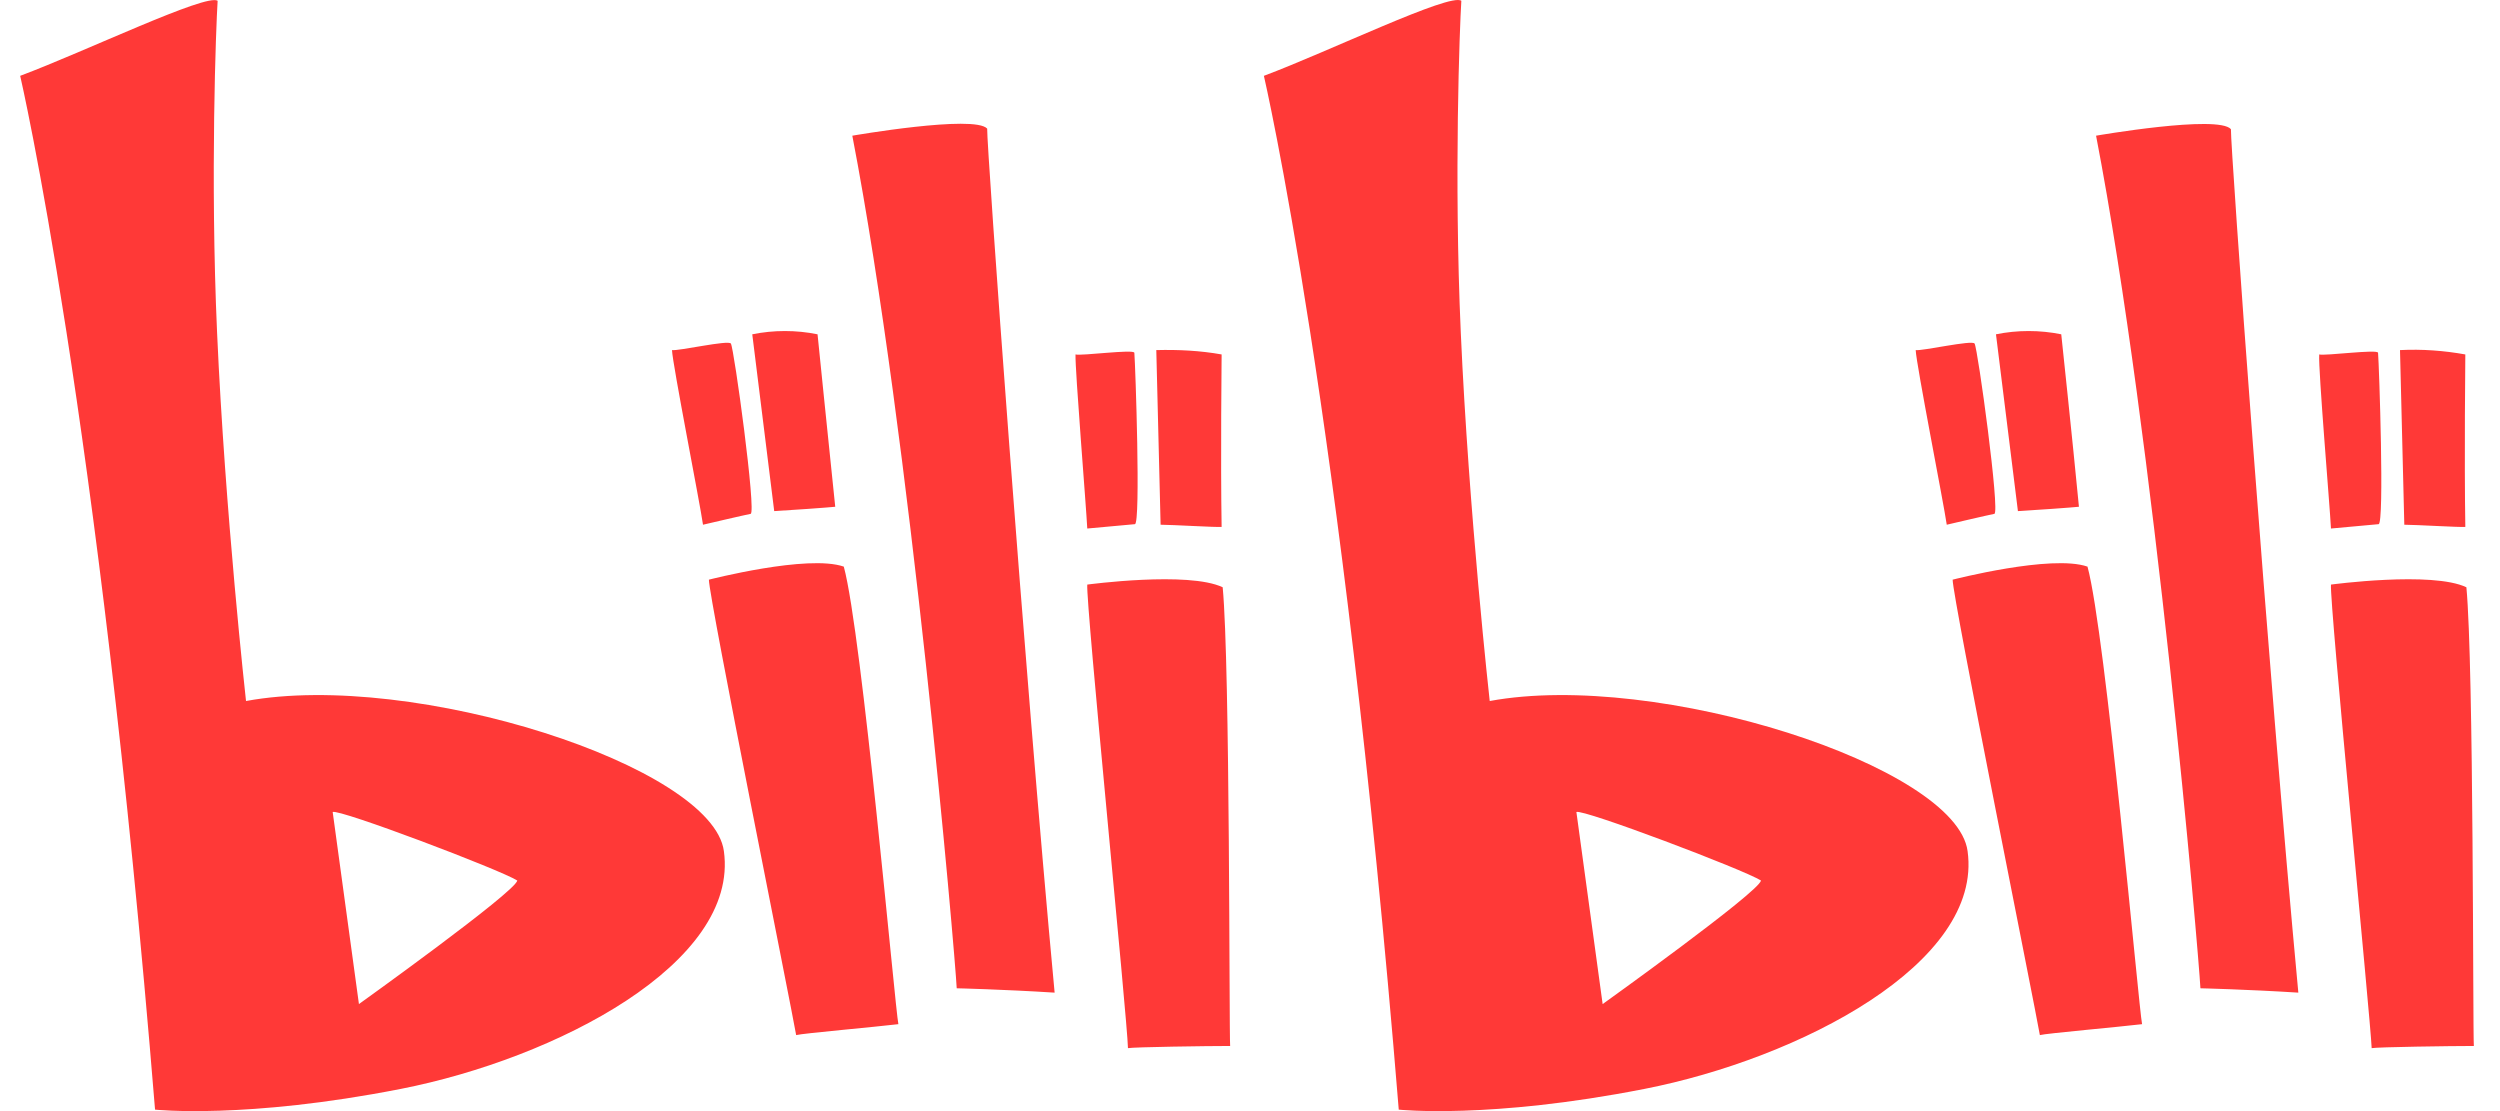 <svg width="54" height="24" viewBox="0 0 54 24" fill="none" xmlns="http://www.w3.org/2000/svg">
<path d="M41.379 7.562C41.518 7.585 42.604 7.338 42.651 7.421C42.72 7.526 43.205 11.075 43.078 11.099C42.951 11.123 42.05 11.334 42.05 11.334C41.98 10.852 41.391 7.867 41.379 7.562ZM43.113 7.221L43.587 11.04C43.83 11.028 44.812 10.958 44.905 10.946C44.766 9.501 44.523 7.221 44.523 7.221C44.061 7.127 43.575 7.127 43.113 7.221ZM42.177 12.521C42.177 12.521 44.315 11.969 45.09 12.239C45.483 13.684 46.199 21.794 46.269 22.122C45.783 22.181 44.188 22.322 44.061 22.358C43.957 21.746 42.177 12.909 42.177 12.521ZM50.095 7.656C50.222 7.691 51.355 7.538 51.366 7.62C51.389 7.902 51.505 11.31 51.378 11.322C51.251 11.334 50.349 11.416 50.349 11.416C50.326 10.946 50.072 7.973 50.095 7.656ZM51.84 7.562L51.933 11.334C52.176 11.334 53.147 11.393 53.251 11.381C53.227 9.935 53.251 7.656 53.251 7.656C52.788 7.573 52.314 7.538 51.84 7.562ZM50.349 12.627C50.349 12.627 52.534 12.333 53.274 12.685C53.435 14.378 53.412 22.264 53.435 22.593C52.938 22.593 51.355 22.616 51.228 22.64C51.205 22.029 50.315 13.015 50.349 12.627ZM45.275 2.931C46.535 9.465 47.494 20.63 47.529 21.347C47.529 21.347 48.523 21.37 49.644 21.441C48.985 14.401 48.176 3.154 48.188 2.79C47.91 2.473 45.275 2.931 45.275 2.931ZM42.5 18.385C42.258 16.552 35.807 14.472 32.178 15.142C32.178 15.142 31.727 11.099 31.553 7.185C31.403 3.824 31.53 0.557 31.565 0.017C31.322 -0.16 28.71 1.11 27.3 1.638C27.3 1.638 28.987 8.901 30.213 23.968C30.213 23.968 32.166 24.179 35.518 23.521C38.871 22.863 42.836 20.806 42.5 18.385ZM34.617 21.688L34.05 17.539C34.189 17.469 37.669 18.785 38.038 19.02C37.981 19.279 34.617 21.688 34.617 21.688ZM14.515 7.562C14.654 7.585 15.74 7.338 15.787 7.421C15.856 7.526 16.341 11.075 16.214 11.099C16.087 11.123 15.185 11.334 15.185 11.334C15.116 10.852 14.527 7.867 14.515 7.562ZM16.249 7.221L16.723 11.04C16.965 11.028 17.948 10.958 18.041 10.946C17.89 9.501 17.659 7.221 17.659 7.221C17.197 7.127 16.711 7.127 16.249 7.221ZM15.312 12.521C15.312 12.521 17.451 11.969 18.226 12.239C18.619 13.684 19.335 21.794 19.405 22.122C18.919 22.181 17.324 22.322 17.197 22.358C17.093 21.746 15.312 12.909 15.312 12.521ZM23.231 7.656C23.358 7.691 24.491 7.538 24.502 7.62C24.525 7.902 24.641 11.31 24.514 11.322C24.387 11.334 23.485 11.416 23.485 11.416C23.462 10.946 23.219 7.973 23.231 7.656ZM24.976 7.562L25.069 11.334C25.311 11.334 26.282 11.393 26.387 11.381C26.363 9.935 26.387 7.656 26.387 7.656C25.924 7.573 25.45 7.55 24.976 7.562ZM23.485 12.627C23.485 12.627 25.67 12.333 26.41 12.685C26.571 14.378 26.548 22.264 26.571 22.593C26.074 22.593 24.491 22.616 24.364 22.64C24.352 22.029 23.45 13.015 23.485 12.627ZM18.41 2.931C19.67 9.465 20.63 20.63 20.665 21.347C20.665 21.347 21.659 21.37 22.78 21.441C22.121 14.401 21.312 3.154 21.323 2.778C21.046 2.473 18.41 2.931 18.41 2.931ZM15.636 18.385C15.393 16.552 8.943 14.472 5.314 15.142C5.314 15.142 4.863 11.099 4.689 7.185C4.539 3.824 4.666 0.557 4.701 0.017C4.458 -0.148 1.846 1.11 0.436 1.638C0.436 1.638 2.123 8.901 3.349 23.968C3.349 23.968 5.302 24.179 8.654 23.521C12.007 22.863 15.971 20.806 15.636 18.385ZM7.753 21.688L7.186 17.539C7.325 17.469 10.804 18.785 11.174 19.02C11.117 19.279 7.753 21.688 7.753 21.688Z" fill="#FF3937"/>
</svg>
